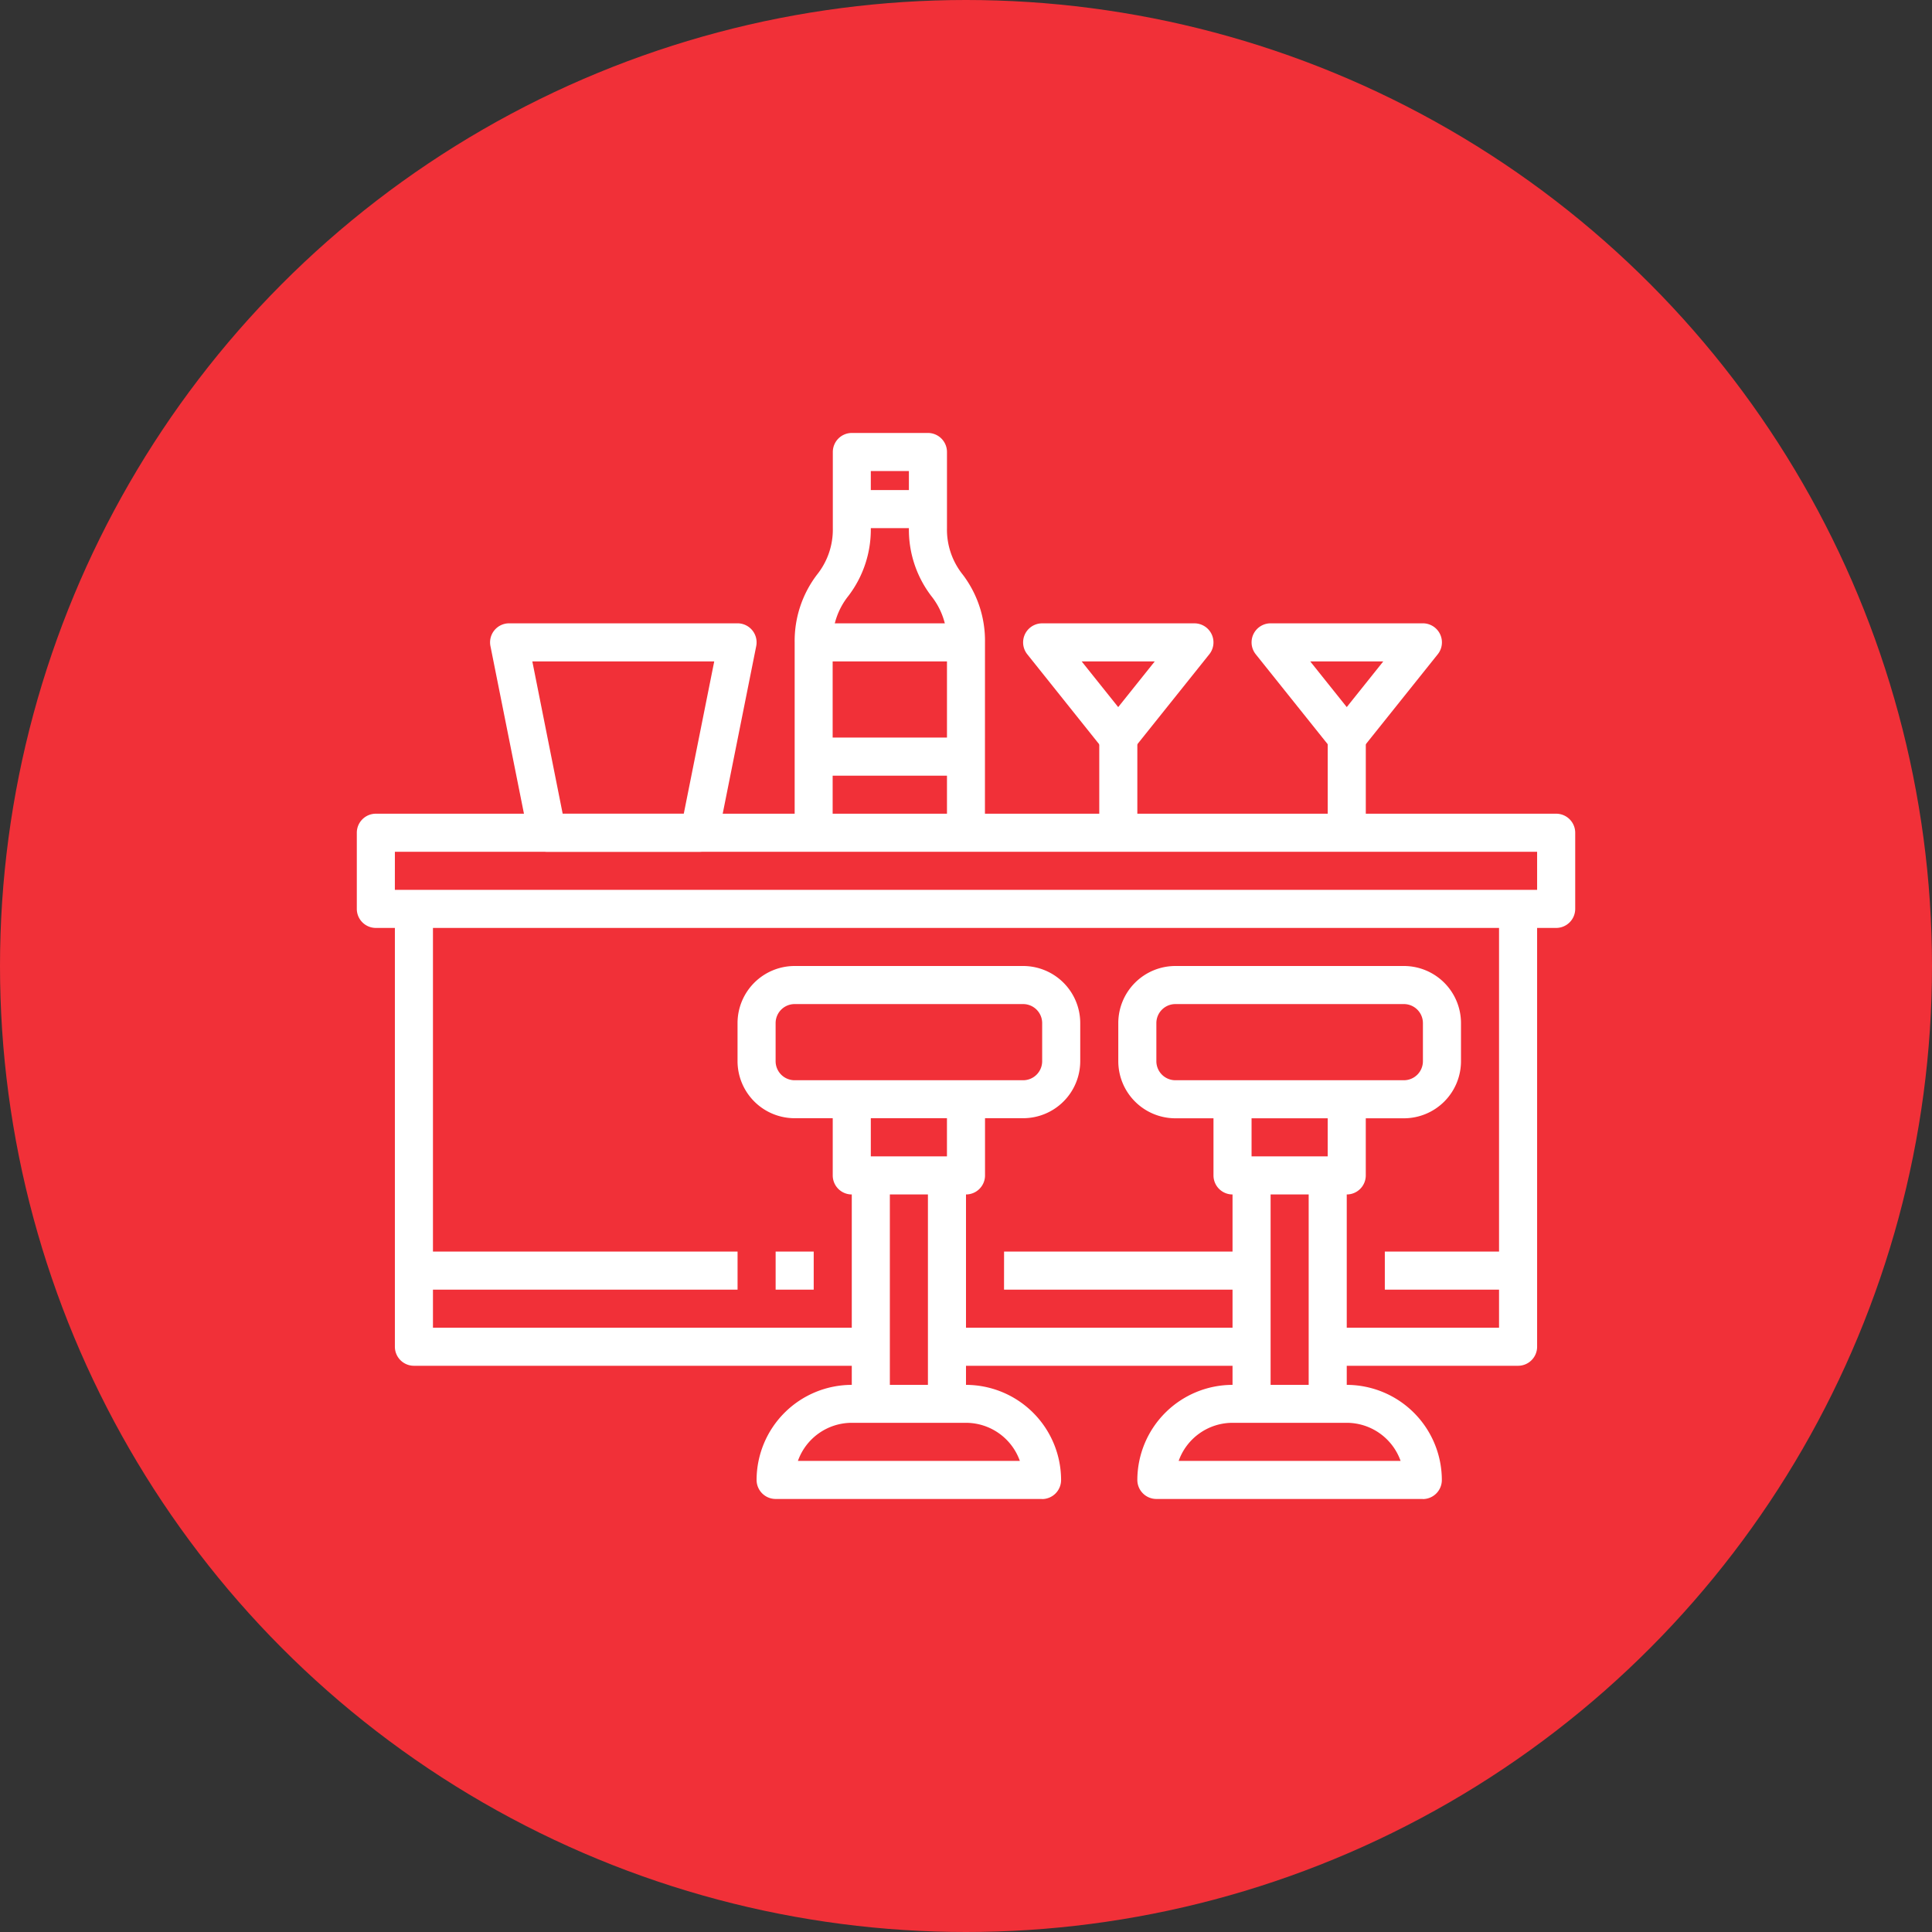 <svg xmlns="http://www.w3.org/2000/svg" width="92" height="92" viewBox="0 0 92 92">
  <rect x="0" y="0" width="92" height="92" fill="#333333" stroke="none"/>
  <g id="bar" transform="translate(-3702 -3089)">
    <circle id="Ellipse_145" data-name="Ellipse 145" cx="46" cy="46" r="46" transform="translate(3702 3089)" fill="#f13038"/>
    <g id="Chercher_des_résultats_pour_Bar_-_Flaticon-12_1_" data-name="Chercher des résultats pour Bar - Flaticon-12 (1)" transform="translate(3718.991 3105.617)">
      <g id="_17-bar" data-name="17-bar" transform="translate(0 4)">
        <path id="Path_24545" data-name="Path 24545" d="M57.112,29.439H.907A.907.907,0,0,1,0,28.533V24.907A.907.907,0,0,1,.907,24H57.112a.907.907,0,0,1,.907.907v3.626A.907.907,0,0,1,57.112,29.439Zm-55.3-1.813H56.205V25.813H1.813ZM31.729,38.5H20.85a2.72,2.72,0,0,1-2.72-2.72V33.972a2.72,2.72,0,0,1,2.72-2.72H31.729a2.72,2.72,0,0,1,2.72,2.72v1.813A2.72,2.72,0,0,1,31.729,38.5ZM20.85,33.065a.907.907,0,0,0-.907.907v1.813a.907.907,0,0,0,.907.907H31.729a.907.907,0,0,0,.907-.907V33.972a.907.907,0,0,0-.907-.907Z" transform="translate(0 -5.869)" fill="#fff"/>
        <path id="Path_24546" data-name="Path 24546" d="M30.972,43.533H25.533a.907.907,0,0,1-.907-.907V39h1.813v2.72h3.626V39h1.813v3.626A.907.907,0,0,1,30.972,43.533Zm3.626,14.5H21.907A.907.907,0,0,1,21,57.131,4.538,4.538,0,0,1,25.533,52.6h5.439A4.538,4.538,0,0,1,35.5,57.131a.907.907,0,0,1-.907.907Zm-11.63-1.813H33.536a2.725,2.725,0,0,0-2.565-1.813H25.533a2.725,2.725,0,0,0-2.565,1.813Z" transform="translate(-1.963 -7.271)" fill="#fff"/>
        <path id="Path_24547" data-name="Path 24547" d="M26,41.972h1.813V52.85H26Zm3.626,0h1.813V52.85H29.626Zm22.663-2.72H41.411a2.72,2.72,0,0,1-2.72-2.72V34.72A2.72,2.72,0,0,1,41.411,32H52.29a2.72,2.72,0,0,1,2.72,2.72v1.813A2.72,2.72,0,0,1,52.29,39.252ZM41.411,33.813a.907.907,0,0,0-.907.907v1.813a.907.907,0,0,0,.907.907H52.29a.907.907,0,0,0,.907-.907V34.72a.907.907,0,0,0-.907-.907Z" transform="translate(-2.43 -6.617)" fill="#fff"/>
        <path id="Path_24548" data-name="Path 24548" d="M50.972,43.533H45.533a.907.907,0,0,1-.907-.907V39h1.813v2.72h3.626V39h1.813v3.626A.907.907,0,0,1,50.972,43.533Zm3.626,14.5H41.907A.907.907,0,0,1,41,57.131,4.538,4.538,0,0,1,45.533,52.6h5.439A4.538,4.538,0,0,1,55.5,57.131a.907.907,0,0,1-.907.907Zm-11.63-1.813H53.536a2.725,2.725,0,0,0-2.565-1.813H45.533a2.725,2.725,0,0,0-2.565,1.813Z" transform="translate(-3.832 -7.271)" fill="#fff"/>
        <path id="Path_24549" data-name="Path 24549" d="M46,43h1.813V53.878H46Zm3.626,0h1.813V53.878H49.626Z" transform="translate(-4.299 -7.645)" fill="#fff"/>
        <path id="Path_24550" data-name="Path 24550" d="M55.486,48.42H46.42V46.607h8.159V26.663h1.813v20.85A.907.907,0,0,1,55.486,48.42Zm-27.2-1.813h14.5V48.42H28.29ZM24.663,48.42H2.907A.907.907,0,0,1,2,47.514V26.663H3.813V46.607h20.85ZM16.5,23.944H9.252a.907.907,0,0,1-.888-.725L6.551,14.153a.907.907,0,0,1,.888-1.088H18.318a.907.907,0,0,1,.888,1.088l-1.813,9.065A.907.907,0,0,1,16.5,23.944Zm-6.51-1.813h5.767l1.45-7.252H8.545Zm20.108.907H28.29V13.972a3.427,3.427,0,0,0-.754-2.216,5.207,5.207,0,0,1-1.059-3.223V5.813H24.663v2.72A5.207,5.207,0,0,1,23.6,11.755a3.427,3.427,0,0,0-.754,2.216v9.065H21.037V13.972A5.207,5.207,0,0,1,22.1,10.749a3.427,3.427,0,0,0,.754-2.216V4.907A.907.907,0,0,1,23.757,4h3.626a.907.907,0,0,1,.907.907V8.533a3.427,3.427,0,0,0,.754,2.216A5.207,5.207,0,0,1,30.1,13.972Z" transform="translate(-0.187 -4)" fill="#fff"/>
        <path id="Path_24551" data-name="Path 24551" d="M25.813,7h3.626V8.813H25.813ZM24,13.346h7.252v1.813H24Zm0,5.439h7.252V20.6H24Zm14.5.907a.907.907,0,0,1-.708-.34L34.17,14.819a.907.907,0,0,1,.708-1.473h7.252a.907.907,0,0,1,.708,1.473l-3.626,4.533A.907.907,0,0,1,38.5,19.692Zm-1.74-4.533,1.74,2.176,1.74-2.176Z" transform="translate(-2.243 -4.28)" fill="#fff"/>
        <path id="Path_24552" data-name="Path 24552" d="M39,19.439h1.813v4.533H39Zm11.785.907a.907.907,0,0,1-.708-.34l-3.626-4.533A.907.907,0,0,1,47.159,14h7.252a.907.907,0,0,1,.708,1.473l-3.626,4.533A.907.907,0,0,1,50.785,20.346Zm-1.74-4.533,1.74,2.176,1.74-2.176Z" transform="translate(-3.645 -4.935)" fill="#fff"/>
        <path id="Path_24553" data-name="Path 24553" d="M46.514,20h1.813v4.533H46.514ZM3,44.476H18.411V46.29H3Zm17.224,0h1.813V46.29H20.224Zm10.878,0H42.888V46.29H31.1Zm18.131,0h6.346V46.29H49.233Z" transform="translate(-0.28 -5.495)" fill="#fff"/>
      </g>
    </g>
  </g>
</svg>

